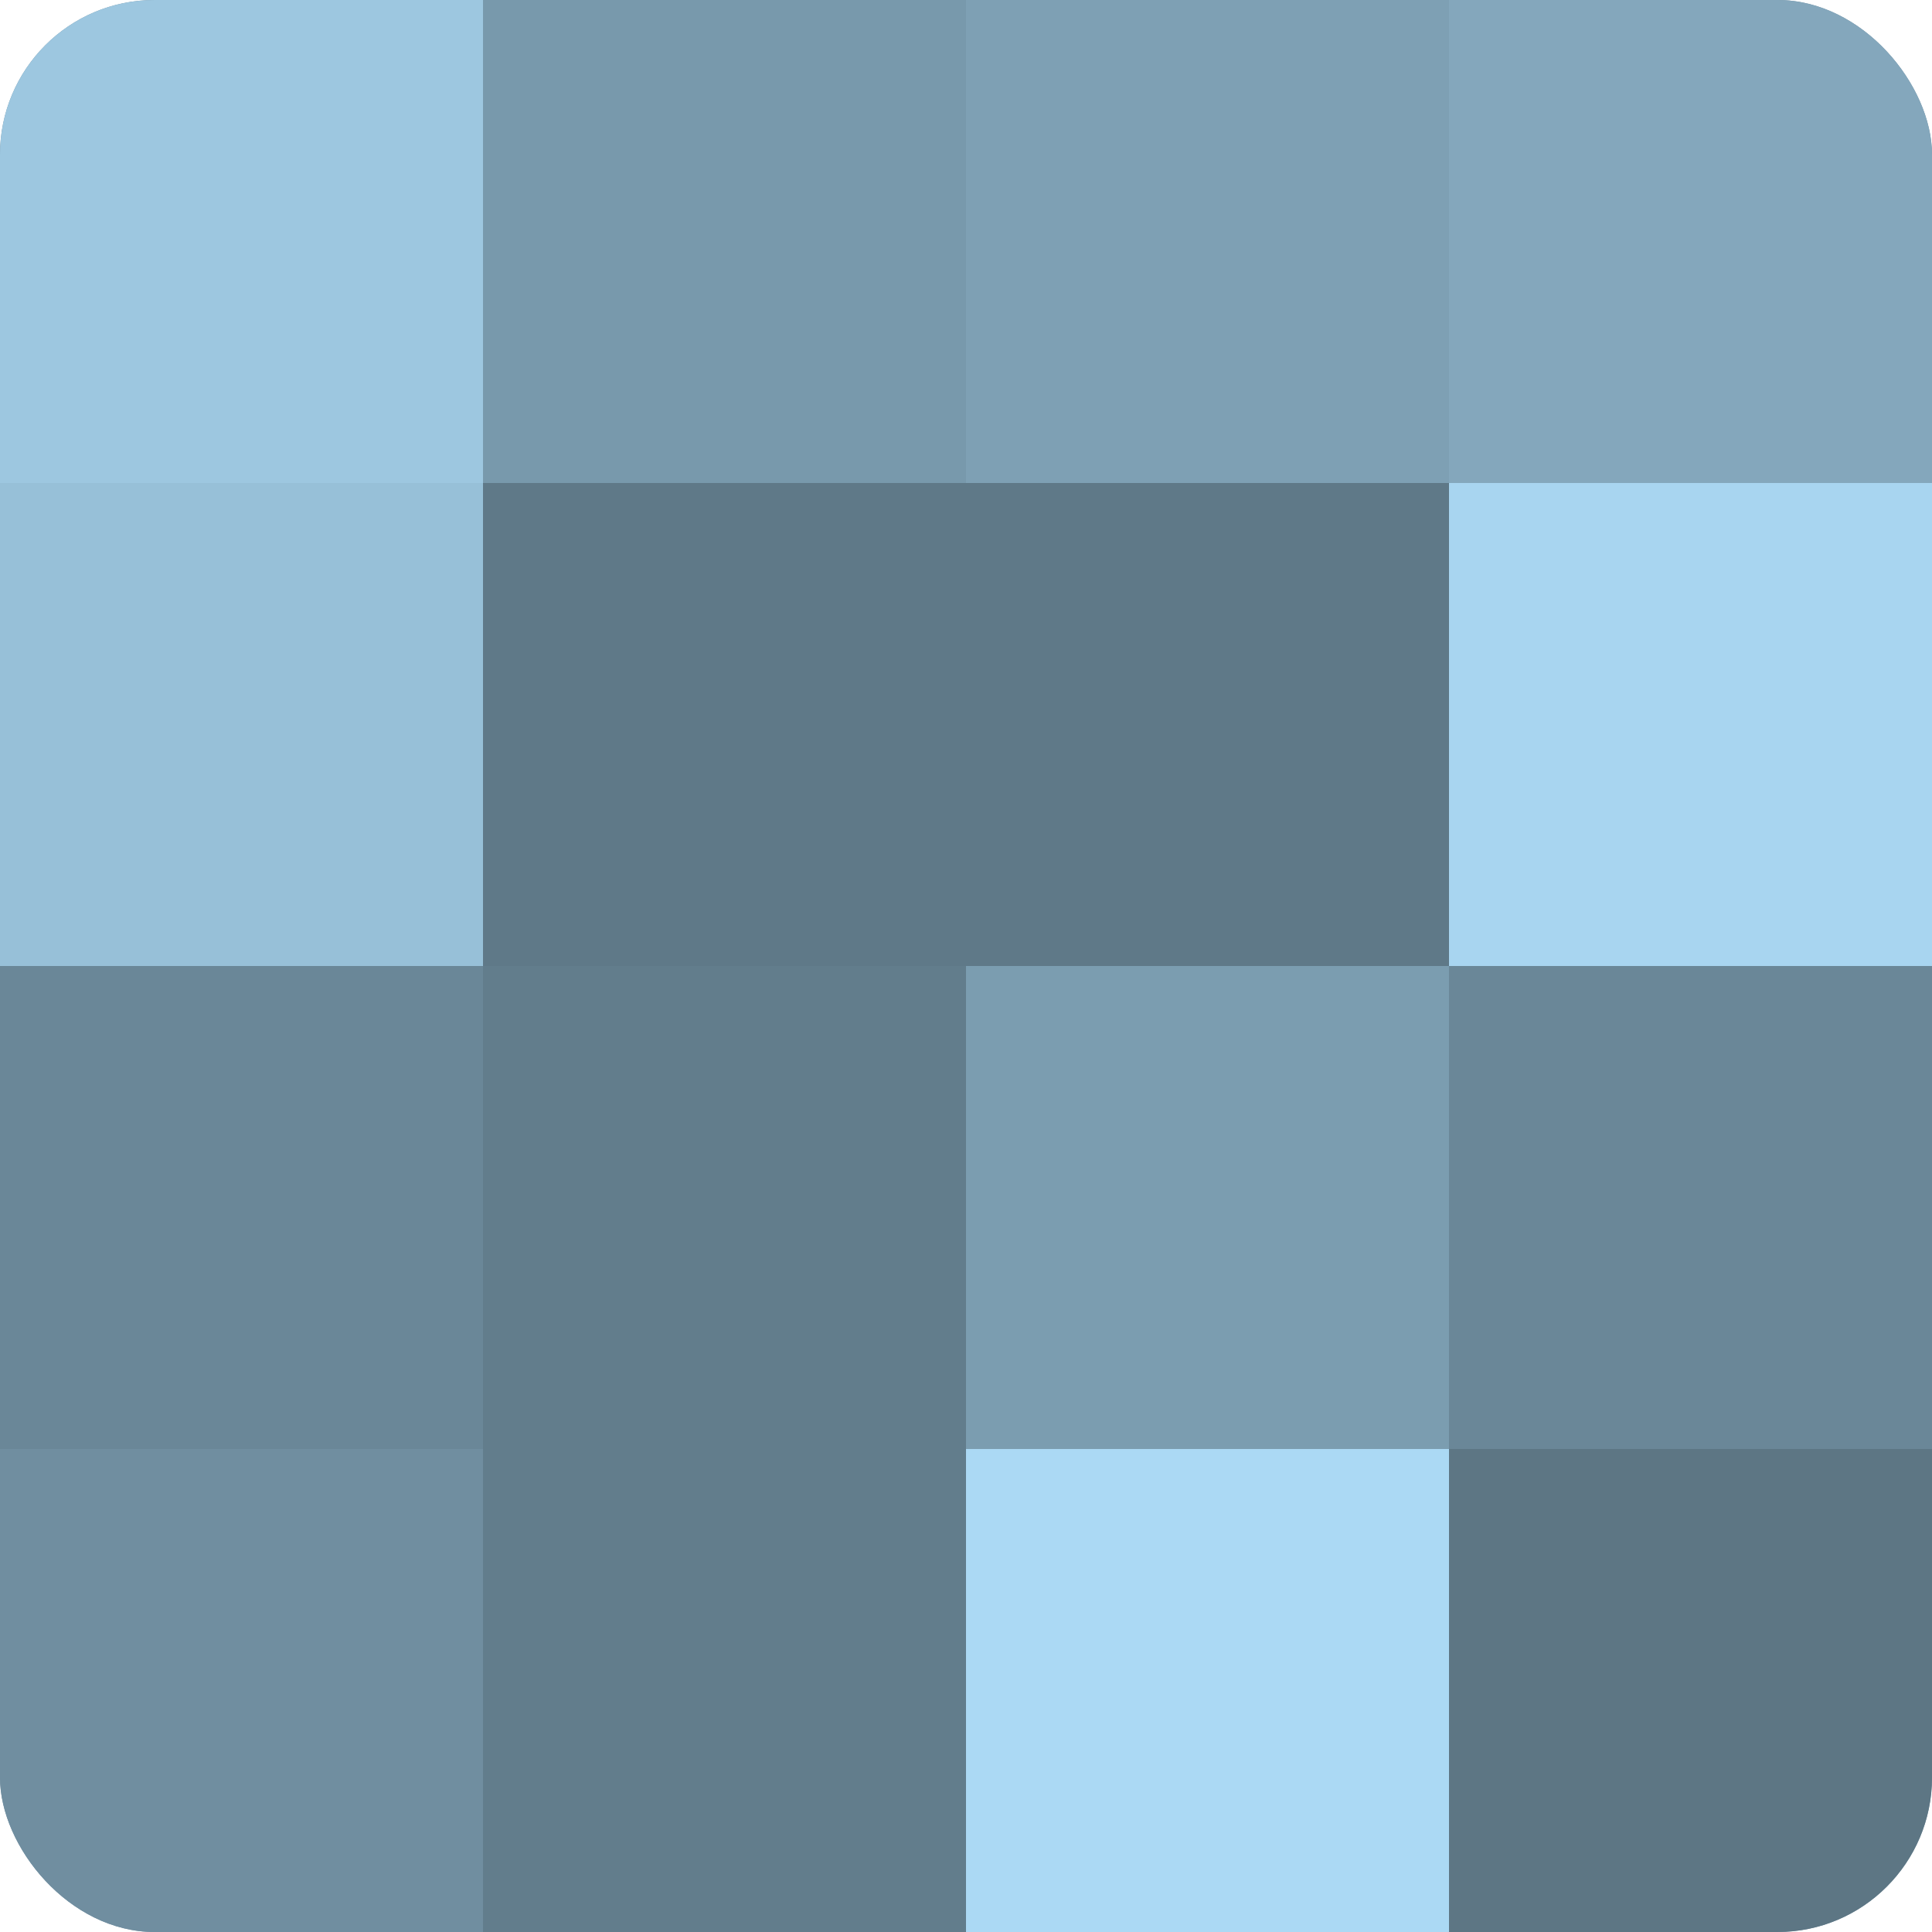 <?xml version="1.0" encoding="UTF-8"?>
<svg xmlns="http://www.w3.org/2000/svg" width="60" height="60" viewBox="0 0 100 100" preserveAspectRatio="xMidYMid meet"><defs><clipPath id="c" width="100" height="100"><rect width="100" height="100" rx="8" ry="8"/></clipPath></defs><g clip-path="url(#c)"><rect width="100" height="100" fill="#708ea0"/><rect width="25" height="25" fill="#9dc7e0"/><rect y="25" width="25" height="25" fill="#97c0d8"/><rect y="50" width="25" height="25" fill="#6a8798"/><rect y="75" width="25" height="25" fill="#708ea0"/><rect x="25" width="25" height="25" fill="#7899ac"/><rect x="25" y="25" width="25" height="25" fill="#5f7988"/><rect x="25" y="50" width="25" height="25" fill="#627d8c"/><rect x="25" y="75" width="25" height="25" fill="#627d8c"/><rect x="50" width="25" height="25" fill="#7ea0b4"/><rect x="50" y="25" width="25" height="25" fill="#5f7988"/><rect x="50" y="50" width="25" height="25" fill="#7b9db0"/><rect x="50" y="75" width="25" height="25" fill="#abd9f4"/><rect x="75" width="25" height="25" fill="#84a7bc"/><rect x="75" y="25" width="25" height="25" fill="#a8d5f0"/><rect x="75" y="50" width="25" height="25" fill="#6a8798"/><rect x="75" y="75" width="25" height="25" fill="#5d7684"/></g></svg>

